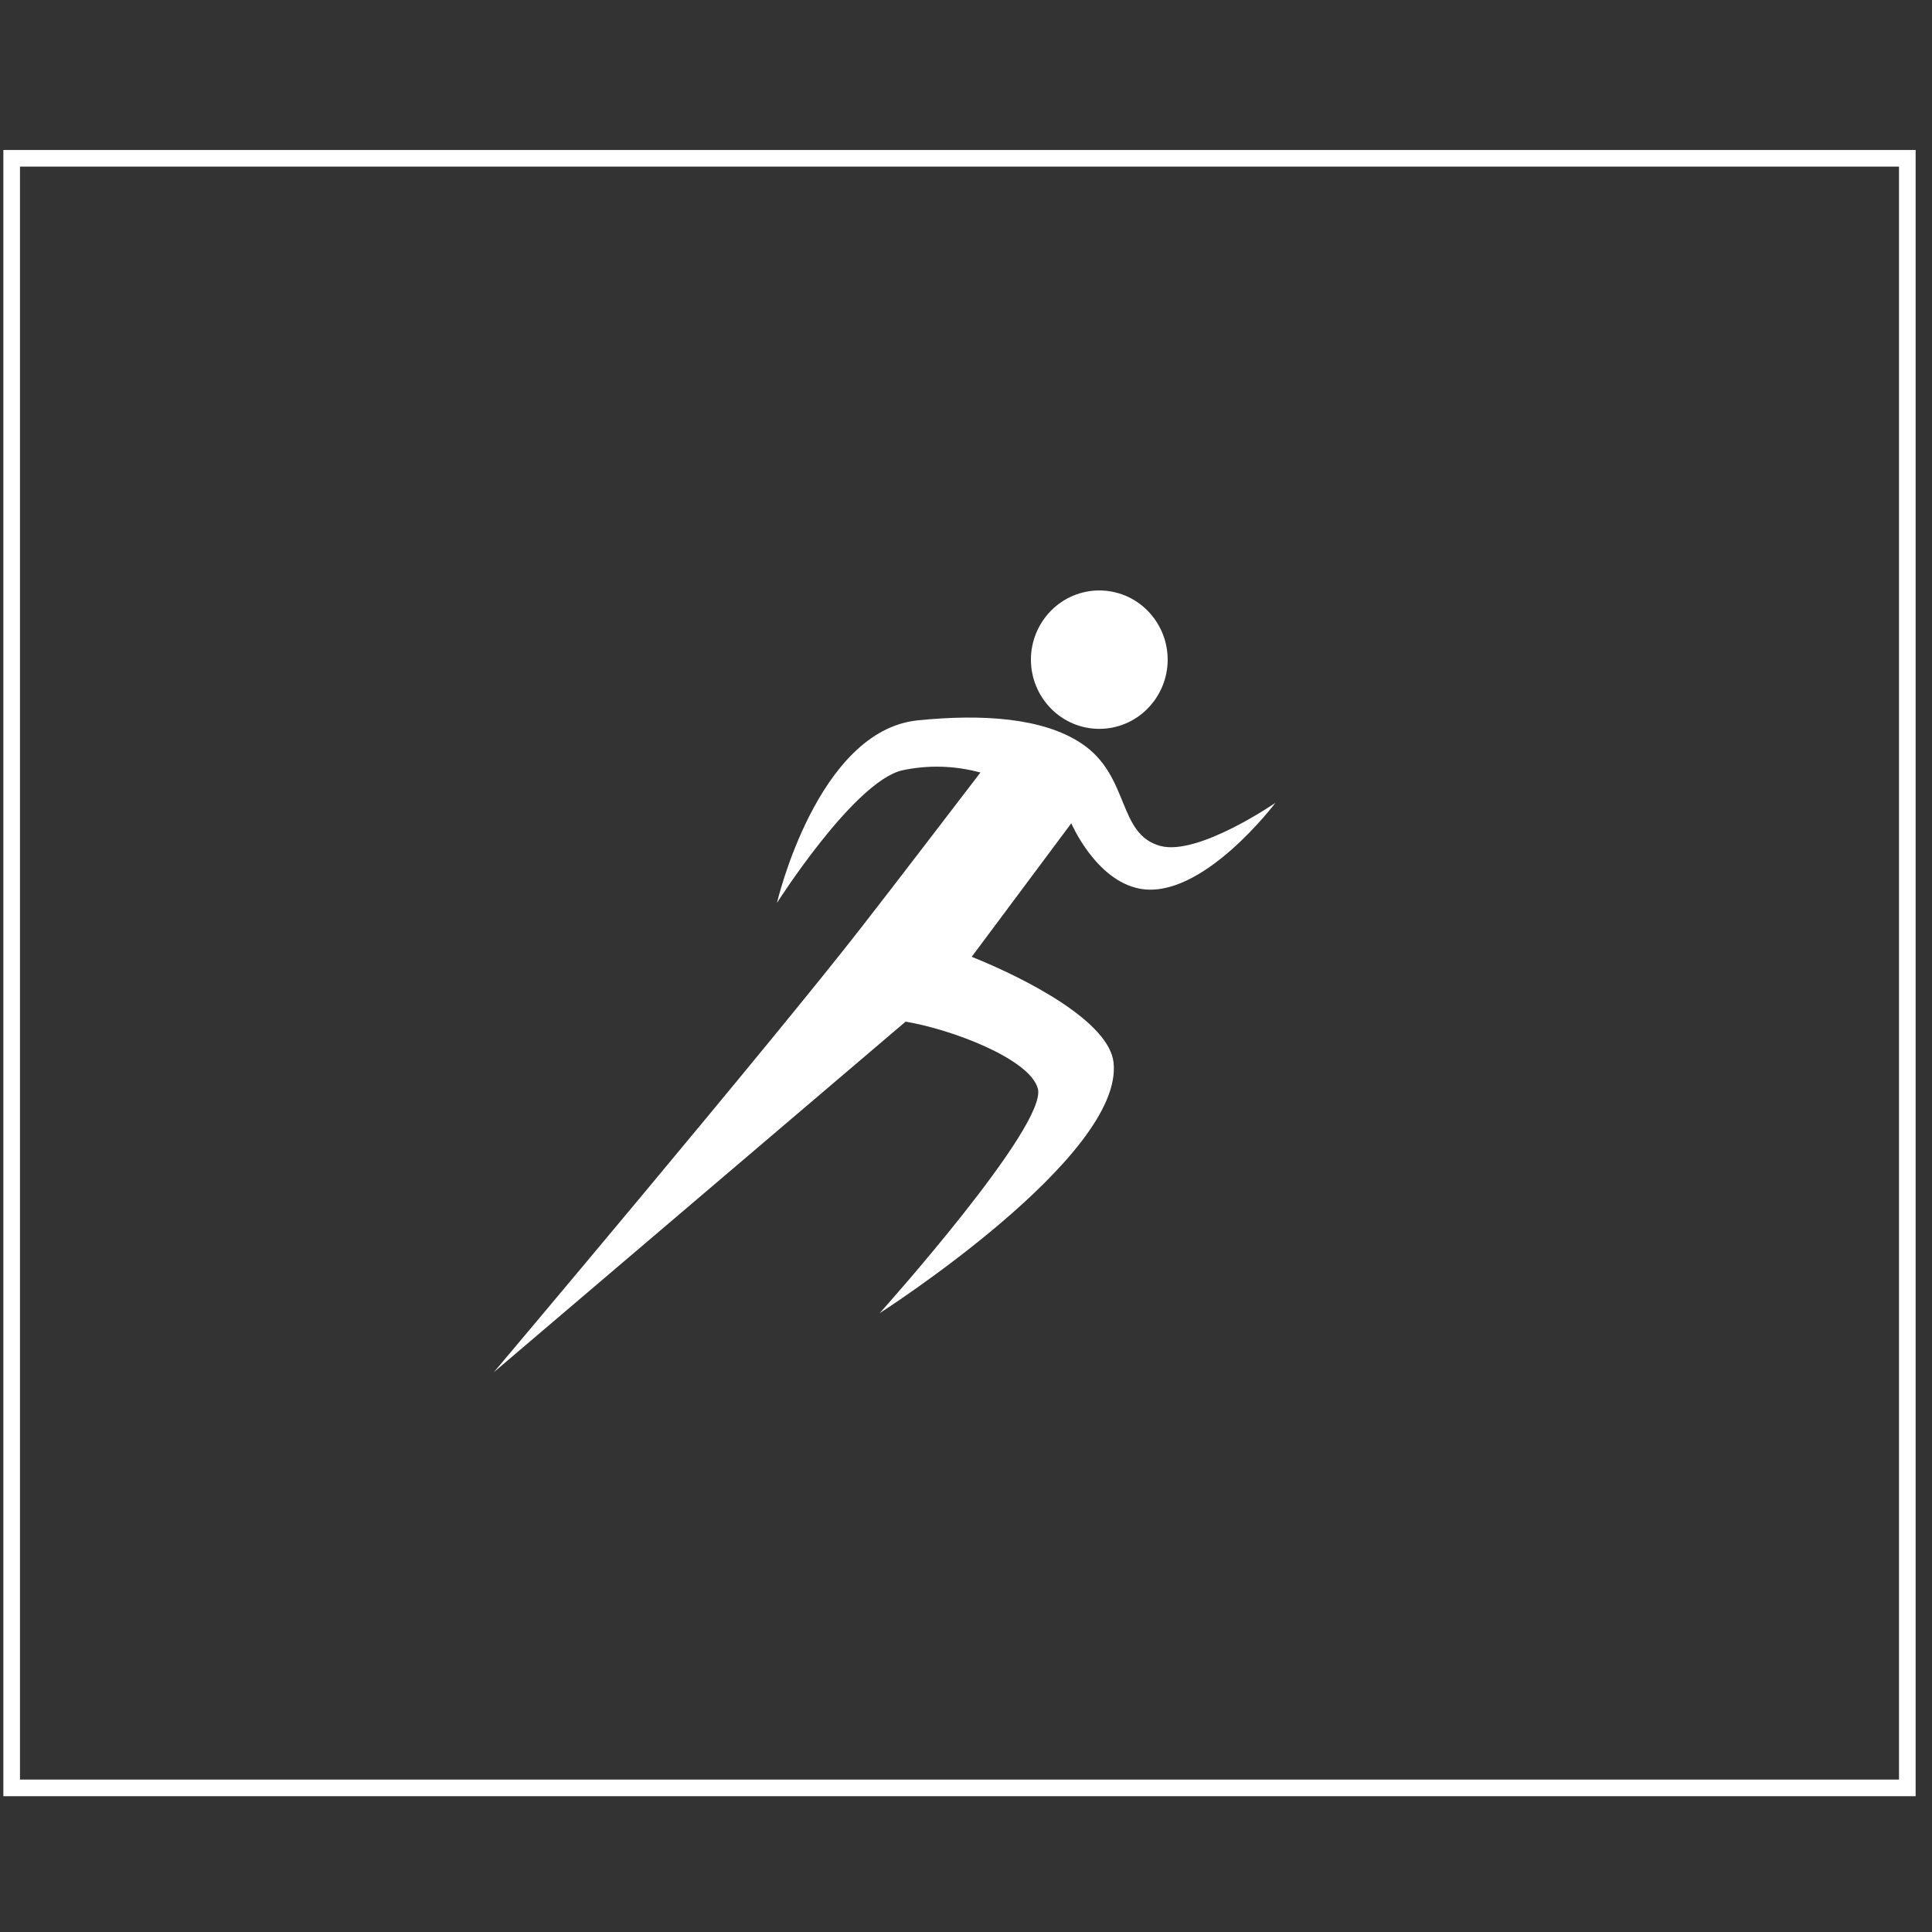 <svg width="98" height="98" viewBox="0 0 98 98" fill="none" xmlns="http://www.w3.org/2000/svg">
<rect x="0" y="0" width="98" height="98" fill="#333333" stroke="none"/>
<path d="M96.748 8.03H0.592V90.69H96.748V8.03Z" stroke="white" stroke-width="0.843"/>
<path fill-rule="evenodd" clip-rule="evenodd" d="M58.881 42.916C56.654 42.334 57.337 39.348 54.846 37.703C52.887 36.404 49.815 36.21 46.559 36.539C41.448 37.053 39.411 45.8 39.411 45.8C39.411 45.8 43.307 39.668 45.751 39.078C47.067 38.793 48.433 38.831 49.731 39.187C49.731 39.187 45.035 45.328 43.693 47.04C39.193 52.835 25.052 69.603 25.052 69.603L45.935 51.823C48.23 52.202 52.22 53.695 52.643 55.213C53.168 57.078 44.622 66.609 44.622 66.609C44.622 66.609 57.021 58.68 56.484 53.889C56.253 51.848 52.204 49.706 49.29 48.533L54.341 41.76C54.341 41.76 55.568 44.636 57.794 45.075C60.963 45.691 64.696 40.722 64.696 40.722C64.696 40.722 60.81 43.405 58.881 42.916ZM53.309 30.98C53.629 30.654 54.01 30.395 54.431 30.218C54.852 30.041 55.305 29.95 55.761 29.95C56.218 29.95 56.67 30.041 57.092 30.218C57.513 30.395 57.894 30.654 58.214 30.98C58.865 31.642 59.23 32.532 59.23 33.46C59.23 34.388 58.865 35.279 58.214 35.94C57.894 36.266 57.513 36.526 57.092 36.703C56.67 36.88 56.218 36.971 55.761 36.971C55.305 36.971 54.852 36.88 54.431 36.703C54.01 36.526 53.629 36.266 53.309 35.94C52.658 35.279 52.293 34.388 52.293 33.46C52.293 32.532 52.658 31.642 53.309 30.98Z" fill="white"/>
</svg>
